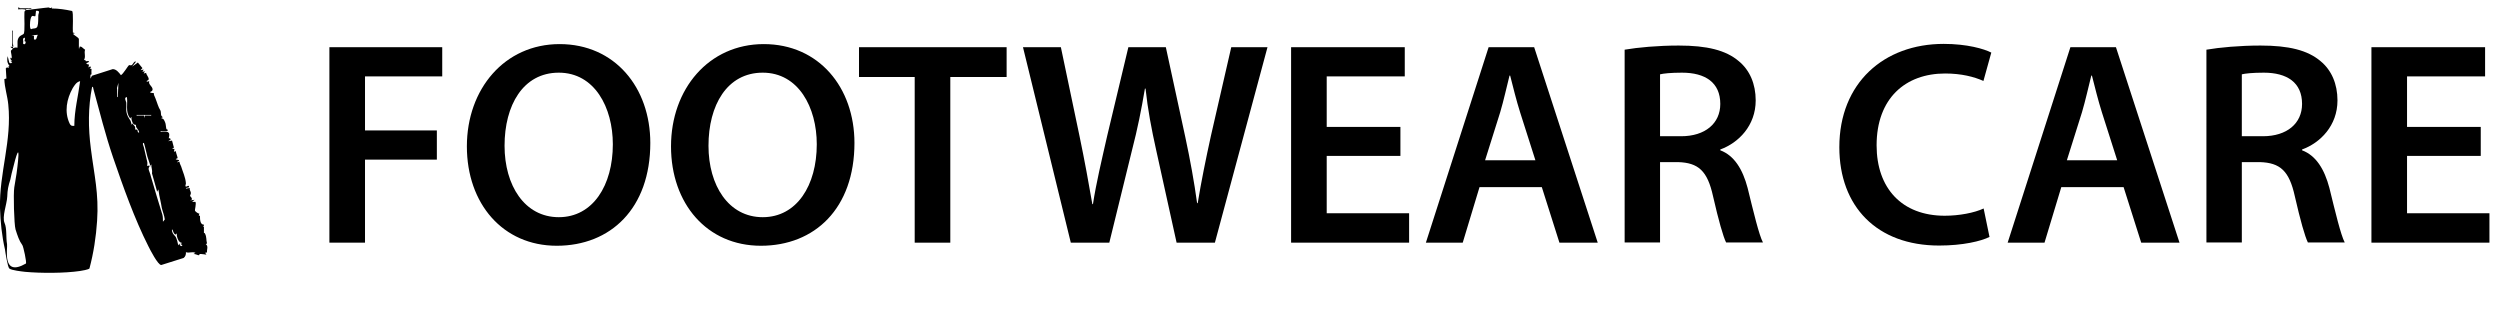<?xml version="1.0" encoding="UTF-8"?><svg id="a" xmlns="http://www.w3.org/2000/svg" width="120.75" height="15.22" viewBox="0 0 120.75 15.22"><path d="M15.91,2.28h5.45v1.41h-3.73v2.61h3.47v1.41h-3.47v4.01h-1.72V2.28Z"/><path d="M31.41,6.9c0,3.17-1.92,4.97-4.52,4.97s-4.34-2.03-4.34-4.8,1.82-4.94,4.48-4.94,4.38,2.09,4.38,4.78ZM24.37,7.04c0,1.92.97,3.45,2.62,3.45s2.61-1.54,2.61-3.52c0-1.78-.88-3.46-2.61-3.46s-2.62,1.58-2.62,3.53Z"/><path d="M41.27,6.9c0,3.17-1.92,4.97-4.52,4.97s-4.34-2.03-4.34-4.8,1.82-4.94,4.48-4.94,4.38,2.09,4.38,4.78ZM34.22,7.04c0,1.92.97,3.45,2.62,3.45s2.61-1.54,2.61-3.52c0-1.78-.88-3.46-2.61-3.46s-2.62,1.58-2.62,3.53Z"/><path d="M44.18,3.72h-2.69v-1.44h7.13v1.44h-2.72v8h-1.72V3.72Z"/><path d="M51.72,11.72l-2.31-9.44h1.83l.9,4.29c.24,1.15.46,2.35.62,3.29h.03c.15-.99.42-2.12.69-3.31l1.02-4.27h1.81l.94,4.34c.24,1.12.43,2.17.57,3.19h.03c.17-1.04.39-2.12.64-3.26l.98-4.27h1.75l-2.54,9.44h-1.85l-.98-4.44c-.24-1.08-.41-1.98-.52-3h-.03c-.17,1.01-.35,1.92-.63,3l-1.09,4.44h-1.86Z"/><path d="M67.64,7.53h-3.56v2.77h3.98v1.42h-5.7V2.28h5.49v1.41h-3.77v2.44h3.56v1.4Z"/><path d="M71.46,9.04l-.81,2.68h-1.78l3.03-9.44h2.2l3.07,9.44h-1.85l-.85-2.68h-3ZM74.16,7.74l-.74-2.32c-.18-.57-.34-1.22-.48-1.77h-.03c-.14.55-.28,1.2-.45,1.77l-.73,2.32h2.42Z"/><path d="M78.47,2.4c.64-.11,1.61-.2,2.61-.2,1.36,0,2.28.22,2.91.76.52.43.81,1.09.81,1.89,0,1.22-.83,2.05-1.71,2.37v.04c.67.25,1.08.91,1.32,1.82.29,1.18.55,2.27.74,2.63h-1.78c-.14-.28-.36-1.05-.63-2.23-.27-1.23-.71-1.62-1.69-1.65h-.87v3.88h-1.71V2.4ZM80.18,6.58h1.02c1.16,0,1.89-.62,1.89-1.56,0-1.04-.73-1.51-1.85-1.51-.55,0-.9.04-1.06.08v2.98Z"/><path d="M96.1,11.44c-.41.21-1.3.42-2.44.42-3,0-4.82-1.88-4.82-4.75,0-3.11,2.16-4.99,5.04-4.99,1.13,0,1.95.24,2.3.42l-.38,1.37c-.45-.2-1.06-.36-1.85-.36-1.92,0-3.31,1.2-3.31,3.47,0,2.07,1.22,3.4,3.29,3.4.7,0,1.43-.14,1.88-.35l.28,1.36Z"/><path d="M99.56,9.04l-.81,2.68h-1.78l3.03-9.44h2.2l3.07,9.44h-1.85l-.85-2.68h-3ZM102.26,7.74l-.74-2.32c-.18-.57-.34-1.22-.48-1.77h-.03c-.14.55-.28,1.2-.45,1.77l-.73,2.32h2.42Z"/><path d="M106.57,2.4c.64-.11,1.61-.2,2.61-.2,1.36,0,2.28.22,2.91.76.52.43.81,1.09.81,1.89,0,1.22-.83,2.05-1.71,2.37v.04c.67.25,1.08.91,1.32,1.82.29,1.18.55,2.27.74,2.63h-1.78c-.14-.28-.36-1.05-.63-2.23-.27-1.23-.71-1.62-1.69-1.65h-.87v3.88h-1.71V2.4ZM108.28,6.58h1.02c1.16,0,1.89-.62,1.89-1.56,0-1.04-.73-1.51-1.85-1.51-.55,0-.9.04-1.06.08v2.98Z"/><path d="M119.82,7.53h-3.56v2.77h3.98v1.42h-5.7V2.28h5.49v1.41h-3.77v2.44h3.56v1.4Z"/><path d="M.62,2.34s.12-.08.22-.03c.03-.2-.05-.39.11-.55.05-.05.16-.09.19-.12.08-.09.02-.86.04-1.04,0-.05.02-.08.06-.11,0-.07-.3-.04-.37-.04l.03-.11.05.06h.57c0,.06-.12.02-.17.03s-.1,0-.11.06c.31-.03.6-.08.91-.11.07,0,.15-.02.19-.02.05,0,.08.07.18-.01l-.02.06c.33,0,.66.05.98.12.08.05.02.89.04,1.04l.1.03-.09.03c.01.06.28.18.28.26v.45c.07,0-.02-.1.08-.09.08.01.15.12.22.15-.06.18.05.33-.06.51l.06-.02.04.07s.16-.04.15.03c0,.02-.29.08,0,.13l-.03.14.09-.06.03.07-.06.04.09.02c-.01.08,0,.18,0,.26,0,.01-.05.01-.05.03-.01.06,0,.12,0,.18l.07-.14,1-.32c.17-.01.31.17.4.29.11-.05.34-.45.39-.48.03-.02.08.02.12,0,.08-.03.12-.22.22-.17l-.19.24.28-.2.22.27-.09.1.15-.03-.06.11.12-.03-.06.11.12-.03c0,.09.14.22.12.31s-.11.03-.09.12l.12-.03c-.06.16.15.24.16.39,0,.12-.13.12-.12.14.03.06.17.03.18.05,0,0,0,.06.01.09.1.21.16.44.24.62.02.05.07.11.08.15.03.12-.02.23.11.3-.04.03-.08,0-.06.07.09-.04.16.16.18.22s.03.24.05.29c0,0,.11.02.04.09-.07,0-.14,0-.22,0-.04,0-.11-.02-.11.03.32-.01.5-.04.4.32h.07s.02.07.02.07l-.12.07.19-.03.09.34-.09.06h.12s-.03.14-.03.14l.09-.03c0,.05.1.32.09.34,0,.01-.09.02-.09.06l.15.03c.03.08-.07.05-.09.11l.12-.03c0,.08.05.15.08.23.08.27.21.52.23.82,0,.05-.07.17.03.15.03,0,.09-.08.12,0s-.16.03-.15.1l.19-.03c-.03.09.05.17.05.24,0,.06-.04.11-.04.15,0,.01.09.05.09.17l-.09.04.22-.03-.12.1h.16c.05.1-.04.38-.02.43,0,.02.16.16.21.13l-.03.11h.06c0,.13-.01.44.19.43v.06s-.06,0-.06,0l.06.05s0,.28,0,.29c0,0,.04,0,.05.03.09.17.05.3.1.48l-.06.03c.14.11.04.26.06.4l-.09.02.06.09s-.26-.04-.32-.03c-.02,0-.02.06-.04.06-.06,0-.18-.07-.26-.06l.09-.06c-.17-.07-.31.03-.46-.03.01.1-.02.21-.11.28l-1.08.34c-.16.01-.55-.76-.62-.9-.67-1.32-1.23-2.9-1.71-4.3-.38-1.12-.64-2.18-.95-3.31-.01-.04,0-.09-.06-.1-.2,1-.19,1.99-.06,3,.16,1.27.39,2.16.3,3.48-.05.77-.17,1.55-.37,2.3-.05.05-.37.11-.46.12-.74.11-1.9.11-2.65.04-.16-.02-.65-.07-.76-.16-.08-.07-.19-.77-.21-.92C.09,11.4.02,10.71,0,10.05c-.04-1.7.58-3.26.4-5-.04-.42-.18-.82-.19-1.23l.1-.03-.03-.49.06-.03-.06-.04.15.06-.03-.07.06-.03c-.12-.16-.13-.29-.09-.48l.08.32.08.03.06-.06-.09-.06h.09c-.07-.04-.09-.08-.09-.16l.06.04c.03-.11-.05-.29-.03-.38,0,0,.07-.04.09-.11-.06,0-.09-.04-.12-.07h.12c-.06-.07-.03-.08-.03-.11v-.68c.05,0,.03.06.03.1,0,.16,0,.33,0,.49,0,.11.05.14,0,.27ZM1.7.78c-.07.04-.17-.13-.23.17-.02.08-.05.44.03.46.12-.06.26,0,.31-.14.05-.16.03-.36.04-.52,0-.12.13-.24-.11-.23l-.03.26ZM1.83,1.68l-.31.03.12.02v.17c.14.07.13-.13.18-.21ZM1.18,1.99s.04-.12.02-.17c-.16.03-.04.15-.09.27.03.07.1.06.12,0,.04-.11-.05-.1-.05-.1ZM3.59,6.07c0-.73.19-1.44.28-2.15-.18.04-.27.2-.36.34-.29.52-.41,1.14-.15,1.7.05.11.1.13.23.12ZM5.69,4.69l.03-.69-.07.25c.02.11,0,.22.01.34,0,.03-.02.11.03.1ZM6.13,4.69c-.16.01-.04.2-.03.27.02.27-.05.37.07.65.07.16.21.24.15.45l.05-.11s.13.13.15.17c.02.05,0,.13.02.14,0,0,.06,0,.08,0,.05.03,0,.16.1.14,0-.1-.09-.17-.14-.26-.02-.03,0-.09-.02-.11-.01-.01-.07,0-.1-.03-.07-.06-.13-.26-.11-.34-.05-.02-.02.11-.08.03-.22-.3-.09-.67-.14-1ZM7.3,5.55h-.71c0,.05.07.03.11.03.09,0,.18,0,.26,0l.02.12.02-.12c.07,0,.13,0,.2,0,.04,0,.11.02.11-.03ZM7.27,8.05c-.04-.18-.11-.34-.15-.48-.06-.22-.1-.45-.17-.67-.11,0,0,.18,0,.22.05.23.11.49.16.69.02.06,0,.14,0,.21l.11-.03v.06c-.1.09.01.25.04.37.01.04.02.08.03.11.18.62.36,1.22.55,1.83.03.09.03.26.03.35l.09-.11c-.02-.19-.11-.39-.15-.58-.02-.1-.03-.2-.06-.32-.04-.18-.08-.37-.1-.55l-.06.11-.25-.89c.03-.17-.04-.26-.03-.43l-.06.09ZM.8,8.38s.32-2.3-.24.01c-.01.06-.04.2-.06.28-.1.31-.14.5-.15.83-.02.38-.26.96-.13,1.27.12.27.06.69.12,1.02.04.19-.27,1.62.91.94.05-.04-.12-.82-.17-.89-.16-.22-.23-.45-.33-.76-.07-.24-.11-1.72-.06-2.03.02-.15.11-.67.11-.67ZM8.48,11.33c-.1-.04-.11-.16-.15-.24-.07-.03.01.17.02.18.03.06.13.15.14.18.05.09.1.29.12.4l.06-.09c-.01.05.06.17.12.11s-.06-.05-.06-.07c-.02-.08.07-.01.06-.07-.18,0-.27-.33-.25-.46l-.06.06Z"/></svg>